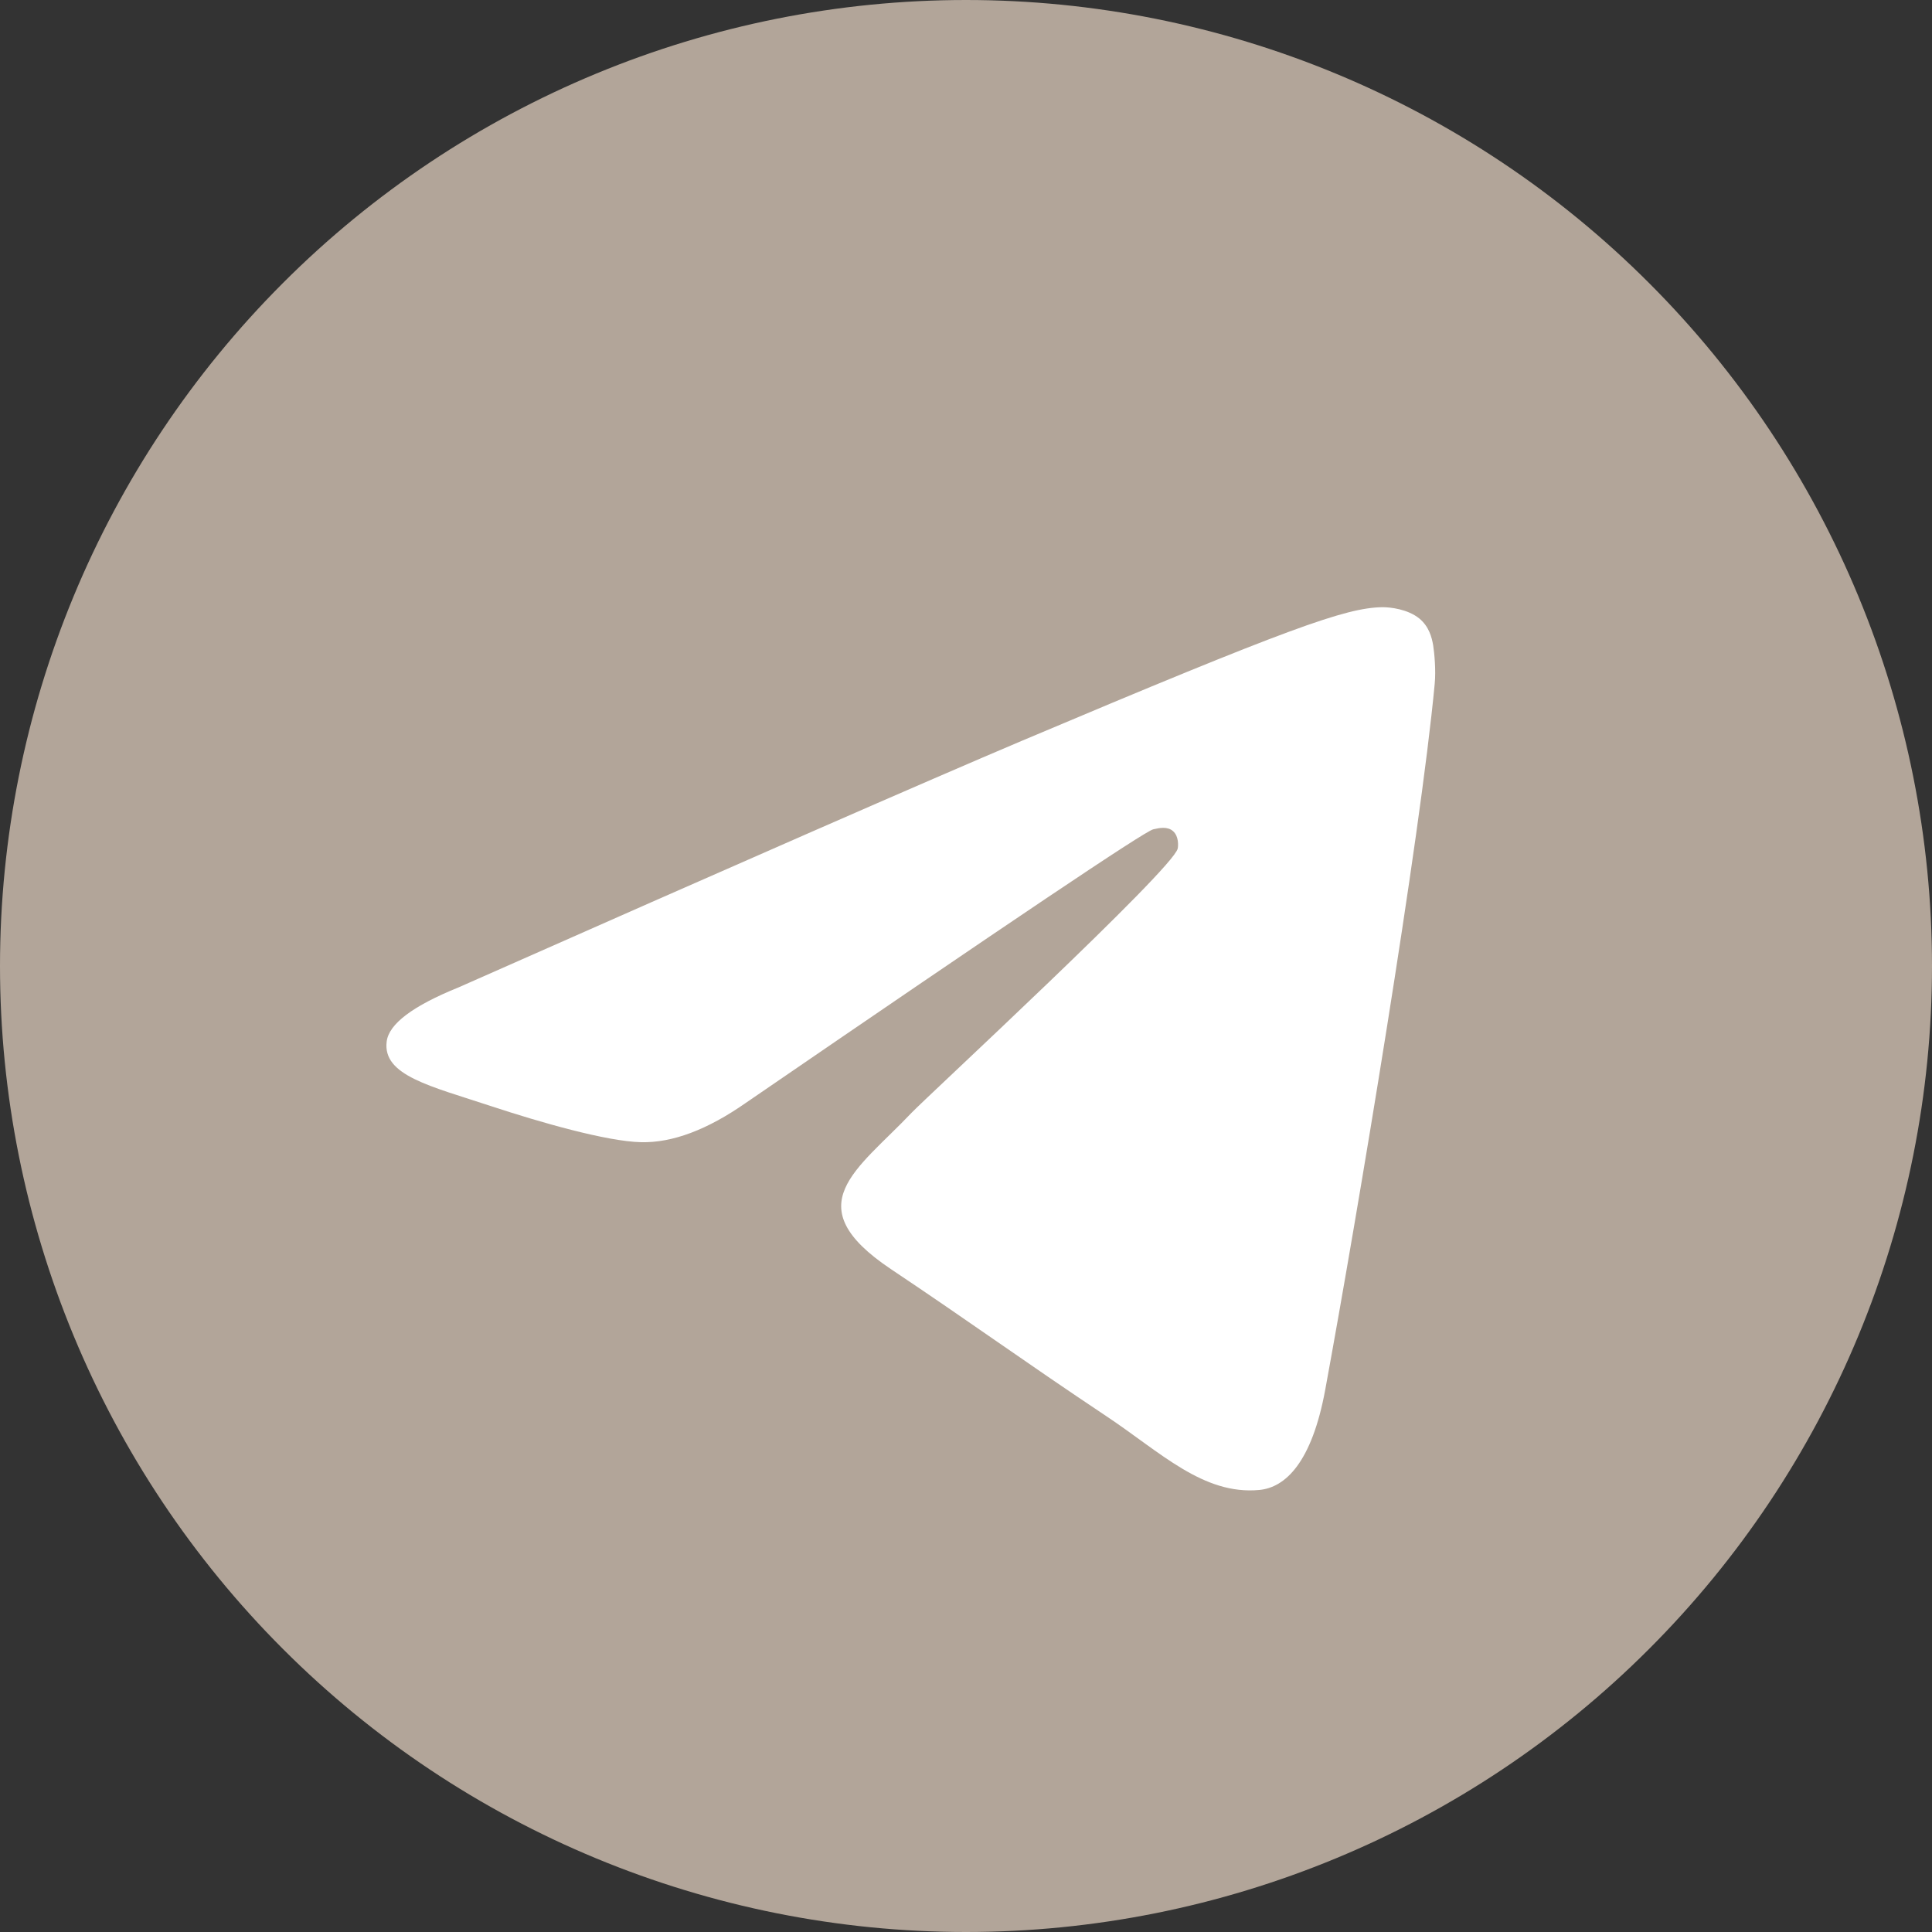 <?xml version="1.0" encoding="UTF-8"?> <svg xmlns="http://www.w3.org/2000/svg" width="35" height="35" viewBox="0 0 35 35" fill="none"><rect x="0" y="0" width="35" height="35" fill="#333333" stroke="none"/><path d="M17.5 0C12.86 0 8.405 1.845 5.127 5.126C1.845 8.408 0.001 12.859 0 17.5C0 22.139 1.846 26.594 5.127 29.874C8.405 33.155 12.86 35 17.5 35C22.14 35 26.595 33.155 29.873 29.874C33.154 26.594 35 22.139 35 17.5C35 12.861 33.154 8.406 29.873 5.126C26.595 1.845 22.14 0 17.5 0Z" fill="#B2A599"></path><path d="M8.306 17.888C13.407 15.63 16.808 14.142 18.508 13.422C23.369 11.369 24.378 11.012 25.037 11C25.182 10.998 25.504 11.034 25.715 11.207C25.89 11.353 25.939 11.55 25.963 11.689C25.985 11.827 26.015 12.142 25.991 12.388C25.728 15.199 24.588 22.021 24.009 25.17C23.765 26.502 23.282 26.948 22.814 26.992C21.797 27.087 21.026 26.31 20.042 25.655C18.503 24.629 17.634 23.99 16.138 22.99C14.411 21.833 15.531 21.197 16.515 20.158C16.773 19.886 21.25 15.749 21.335 15.373C21.346 15.327 21.357 15.152 21.253 15.059C21.152 14.967 21.002 14.998 20.892 15.024C20.736 15.059 18.279 16.711 13.511 19.98C12.814 20.467 12.182 20.705 11.614 20.692C10.991 20.678 9.788 20.333 8.894 20.038C7.8 19.676 6.928 19.485 7.005 18.87C7.043 18.55 7.478 18.223 8.306 17.888Z" fill="white"></path></svg> 